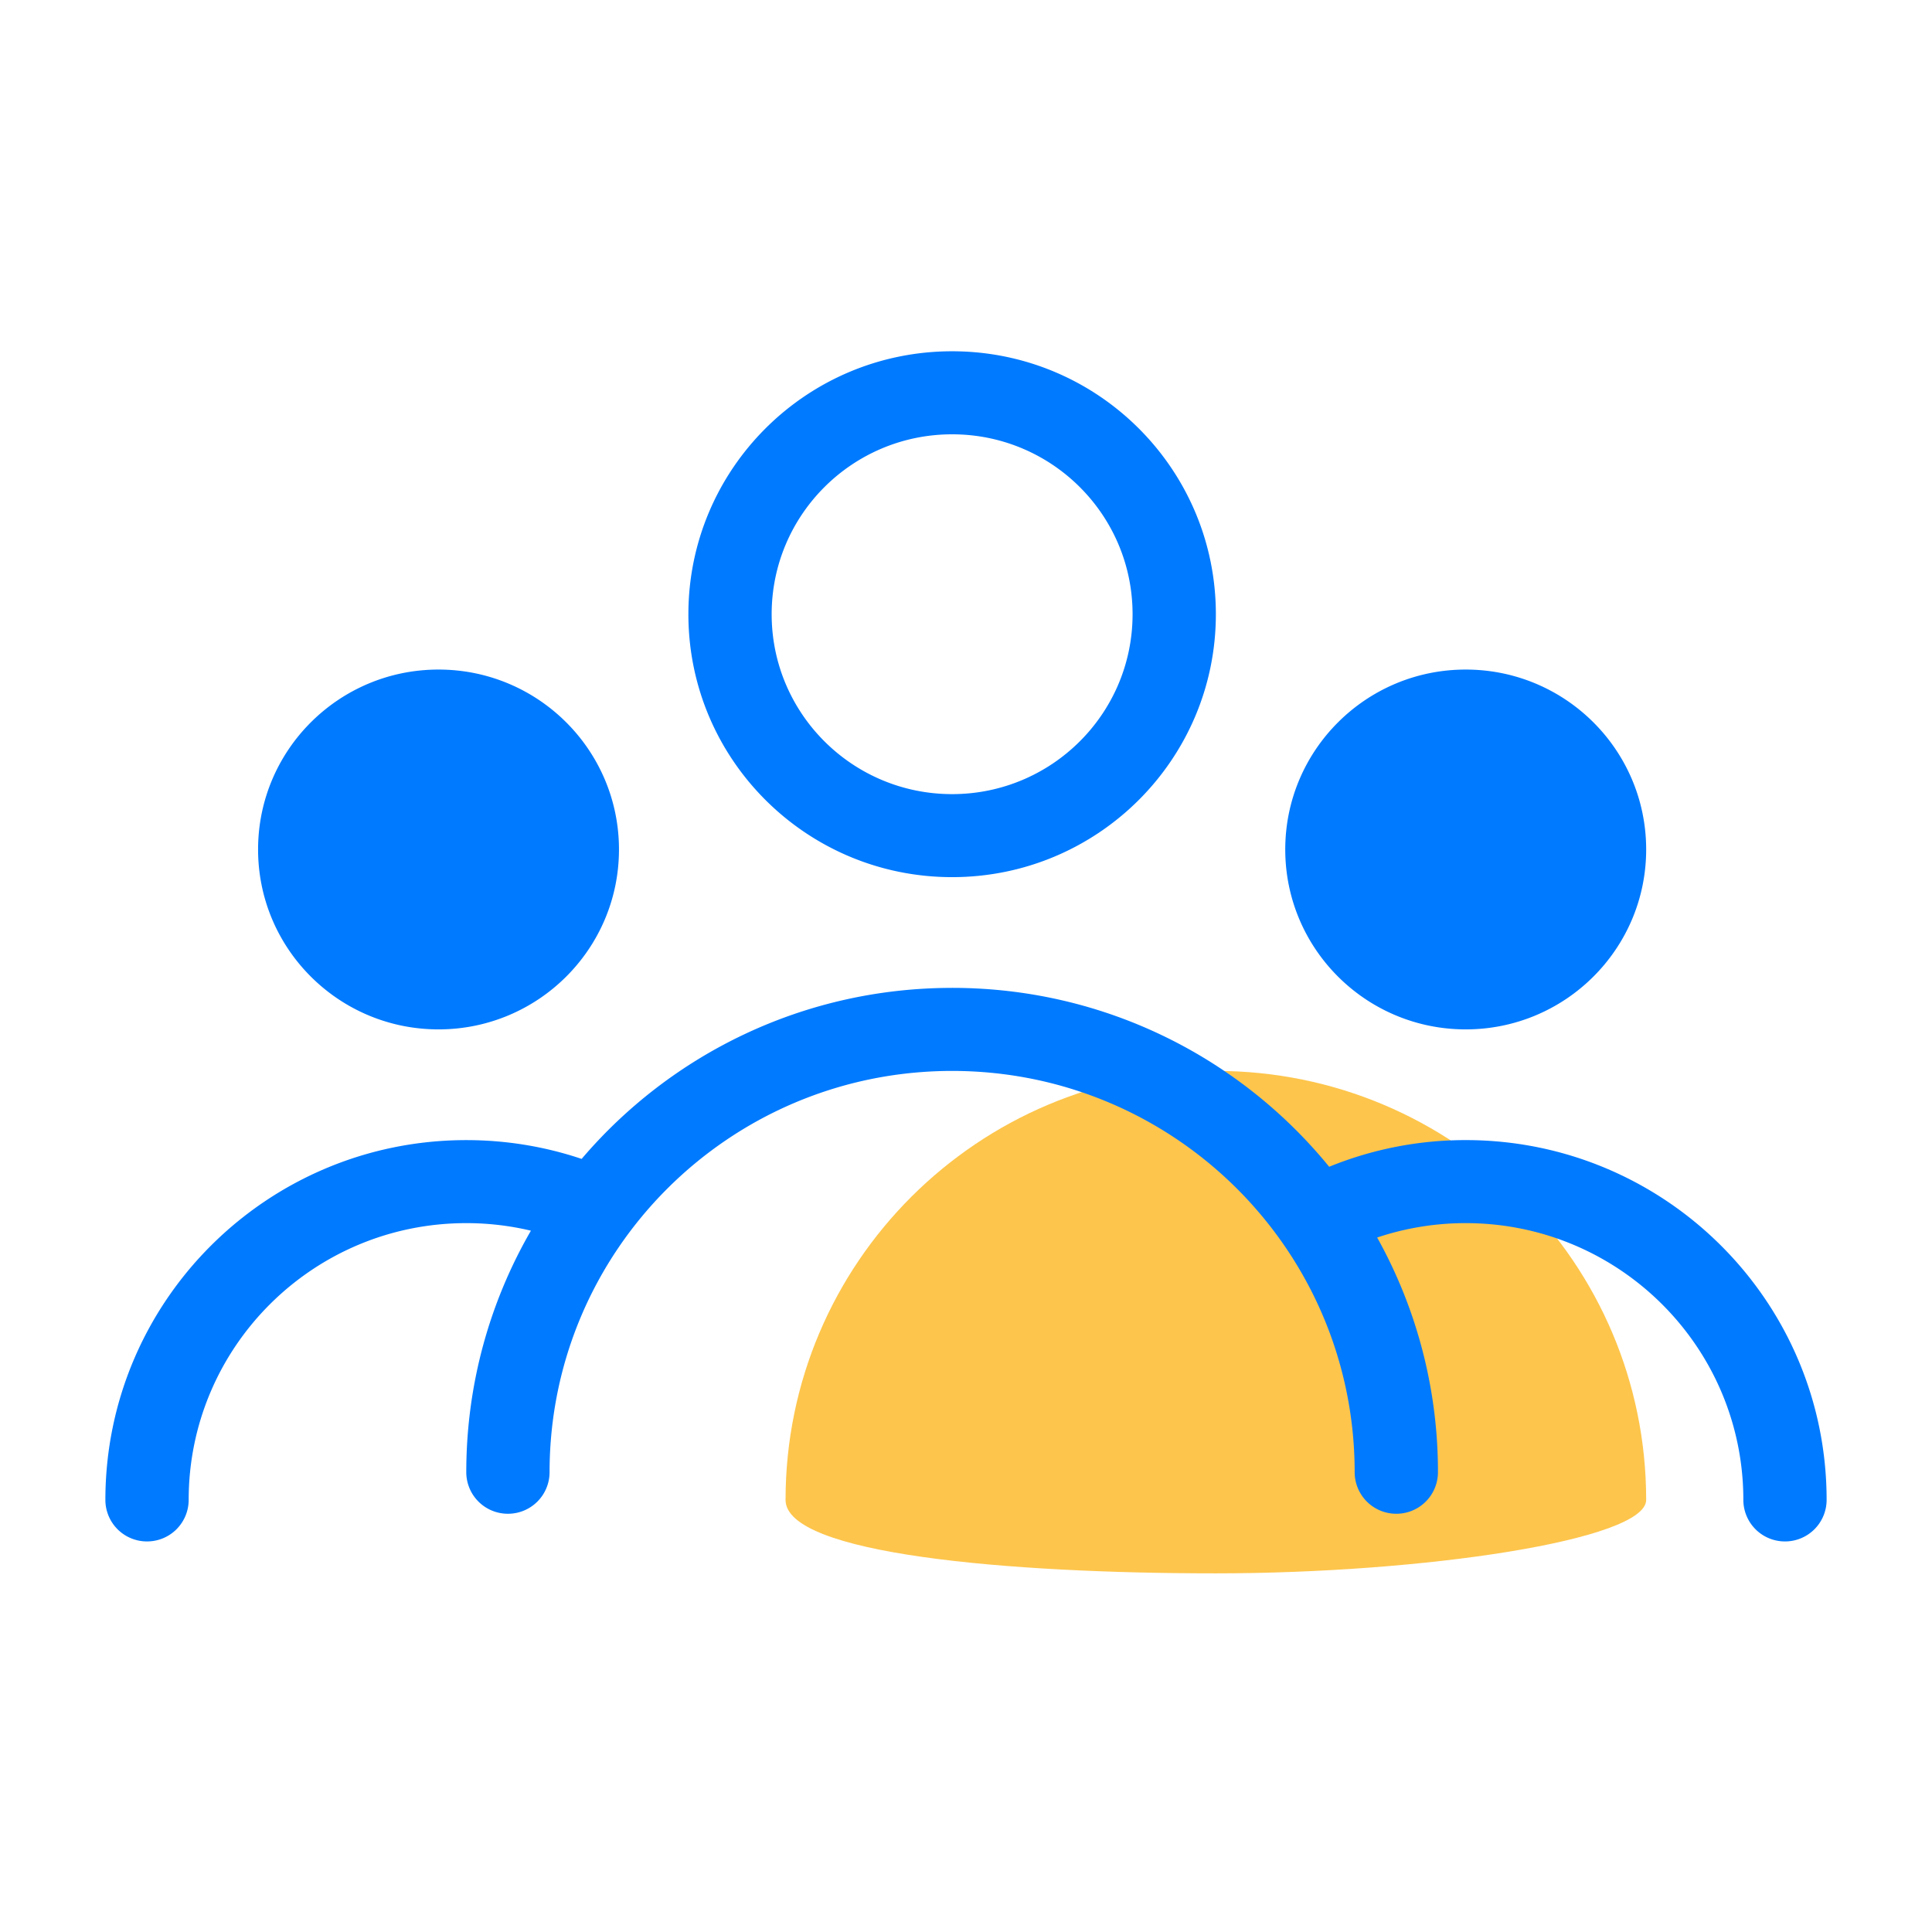 <svg width="110" height="110" viewBox="0 0 110 110" xmlns="http://www.w3.org/2000/svg"><g fill="none" fill-rule="evenodd"><path d="M0 0h110v110H0z"/><path d="M93.726 85.399c0-13.49-10.97-24.426-24.5-24.426-13.531 0-24.5 10.935-24.5 24.426 0 3.095 12.702 4.181 24.5 4.181s24.5-1.893 24.5-4.181z" fill="#FDC54C"/><path d="M54.21 56.245c8.663 0 16.396 3.97 21.468 10.186l.047-.02a20.55 20.55 0 0 1 7.727-1.499C94.8 64.912 104 74.084 104 85.4a2.367 2.367 0 0 1-2.371 2.363 2.367 2.367 0 0 1-2.37-2.363c0-8.704-7.078-15.76-15.807-15.76a15.83 15.83 0 0 0-5.042.819 27.375 27.375 0 0 1 3.461 13.365 2.367 2.367 0 0 1-2.371 2.363 2.367 2.367 0 0 1-2.371-2.363c0-12.62-10.261-22.85-22.92-22.85-12.657 0-22.919 10.23-22.919 22.85a2.367 2.367 0 0 1-2.37 2.363 2.367 2.367 0 0 1-2.372-2.363c0-5.009 1.34-9.705 3.68-13.754a15.87 15.87 0 0 0-3.68-.43c-8.73 0-15.806 7.056-15.806 15.76a2.367 2.367 0 0 1-2.371 2.363A2.367 2.367 0 0 1 6 85.4c0-11.315 9.2-20.487 20.548-20.487 2.258 0 4.47.364 6.568 1.07 5.073-5.957 12.64-9.737 21.094-9.737zm29.242-18.123c5.674 0 10.274 4.586 10.274 10.244 0 5.657-4.6 10.243-10.274 10.243-5.675 0-10.275-4.586-10.275-10.243 0-5.658 4.6-10.244 10.275-10.244zm-58.484 0c5.674 0 10.274 4.586 10.274 10.244 0 5.657-4.6 10.243-10.274 10.243-5.675 0-10.274-4.586-10.274-10.243 0-5.658 4.6-10.244 10.274-10.244zM54.21 20c8.293 0 15.016 6.703 15.016 14.97 0 8.269-6.723 14.971-15.016 14.971-8.294 0-15.016-6.702-15.016-14.97S45.916 20 54.21 20zm0 4.728c-5.675 0-10.275 4.586-10.275 10.243s4.6 10.243 10.275 10.243c5.674 0 10.274-4.586 10.274-10.243s-4.6-10.243-10.274-10.243z" fill="#007AFF" fill-rule="nonzero"/></g></svg>